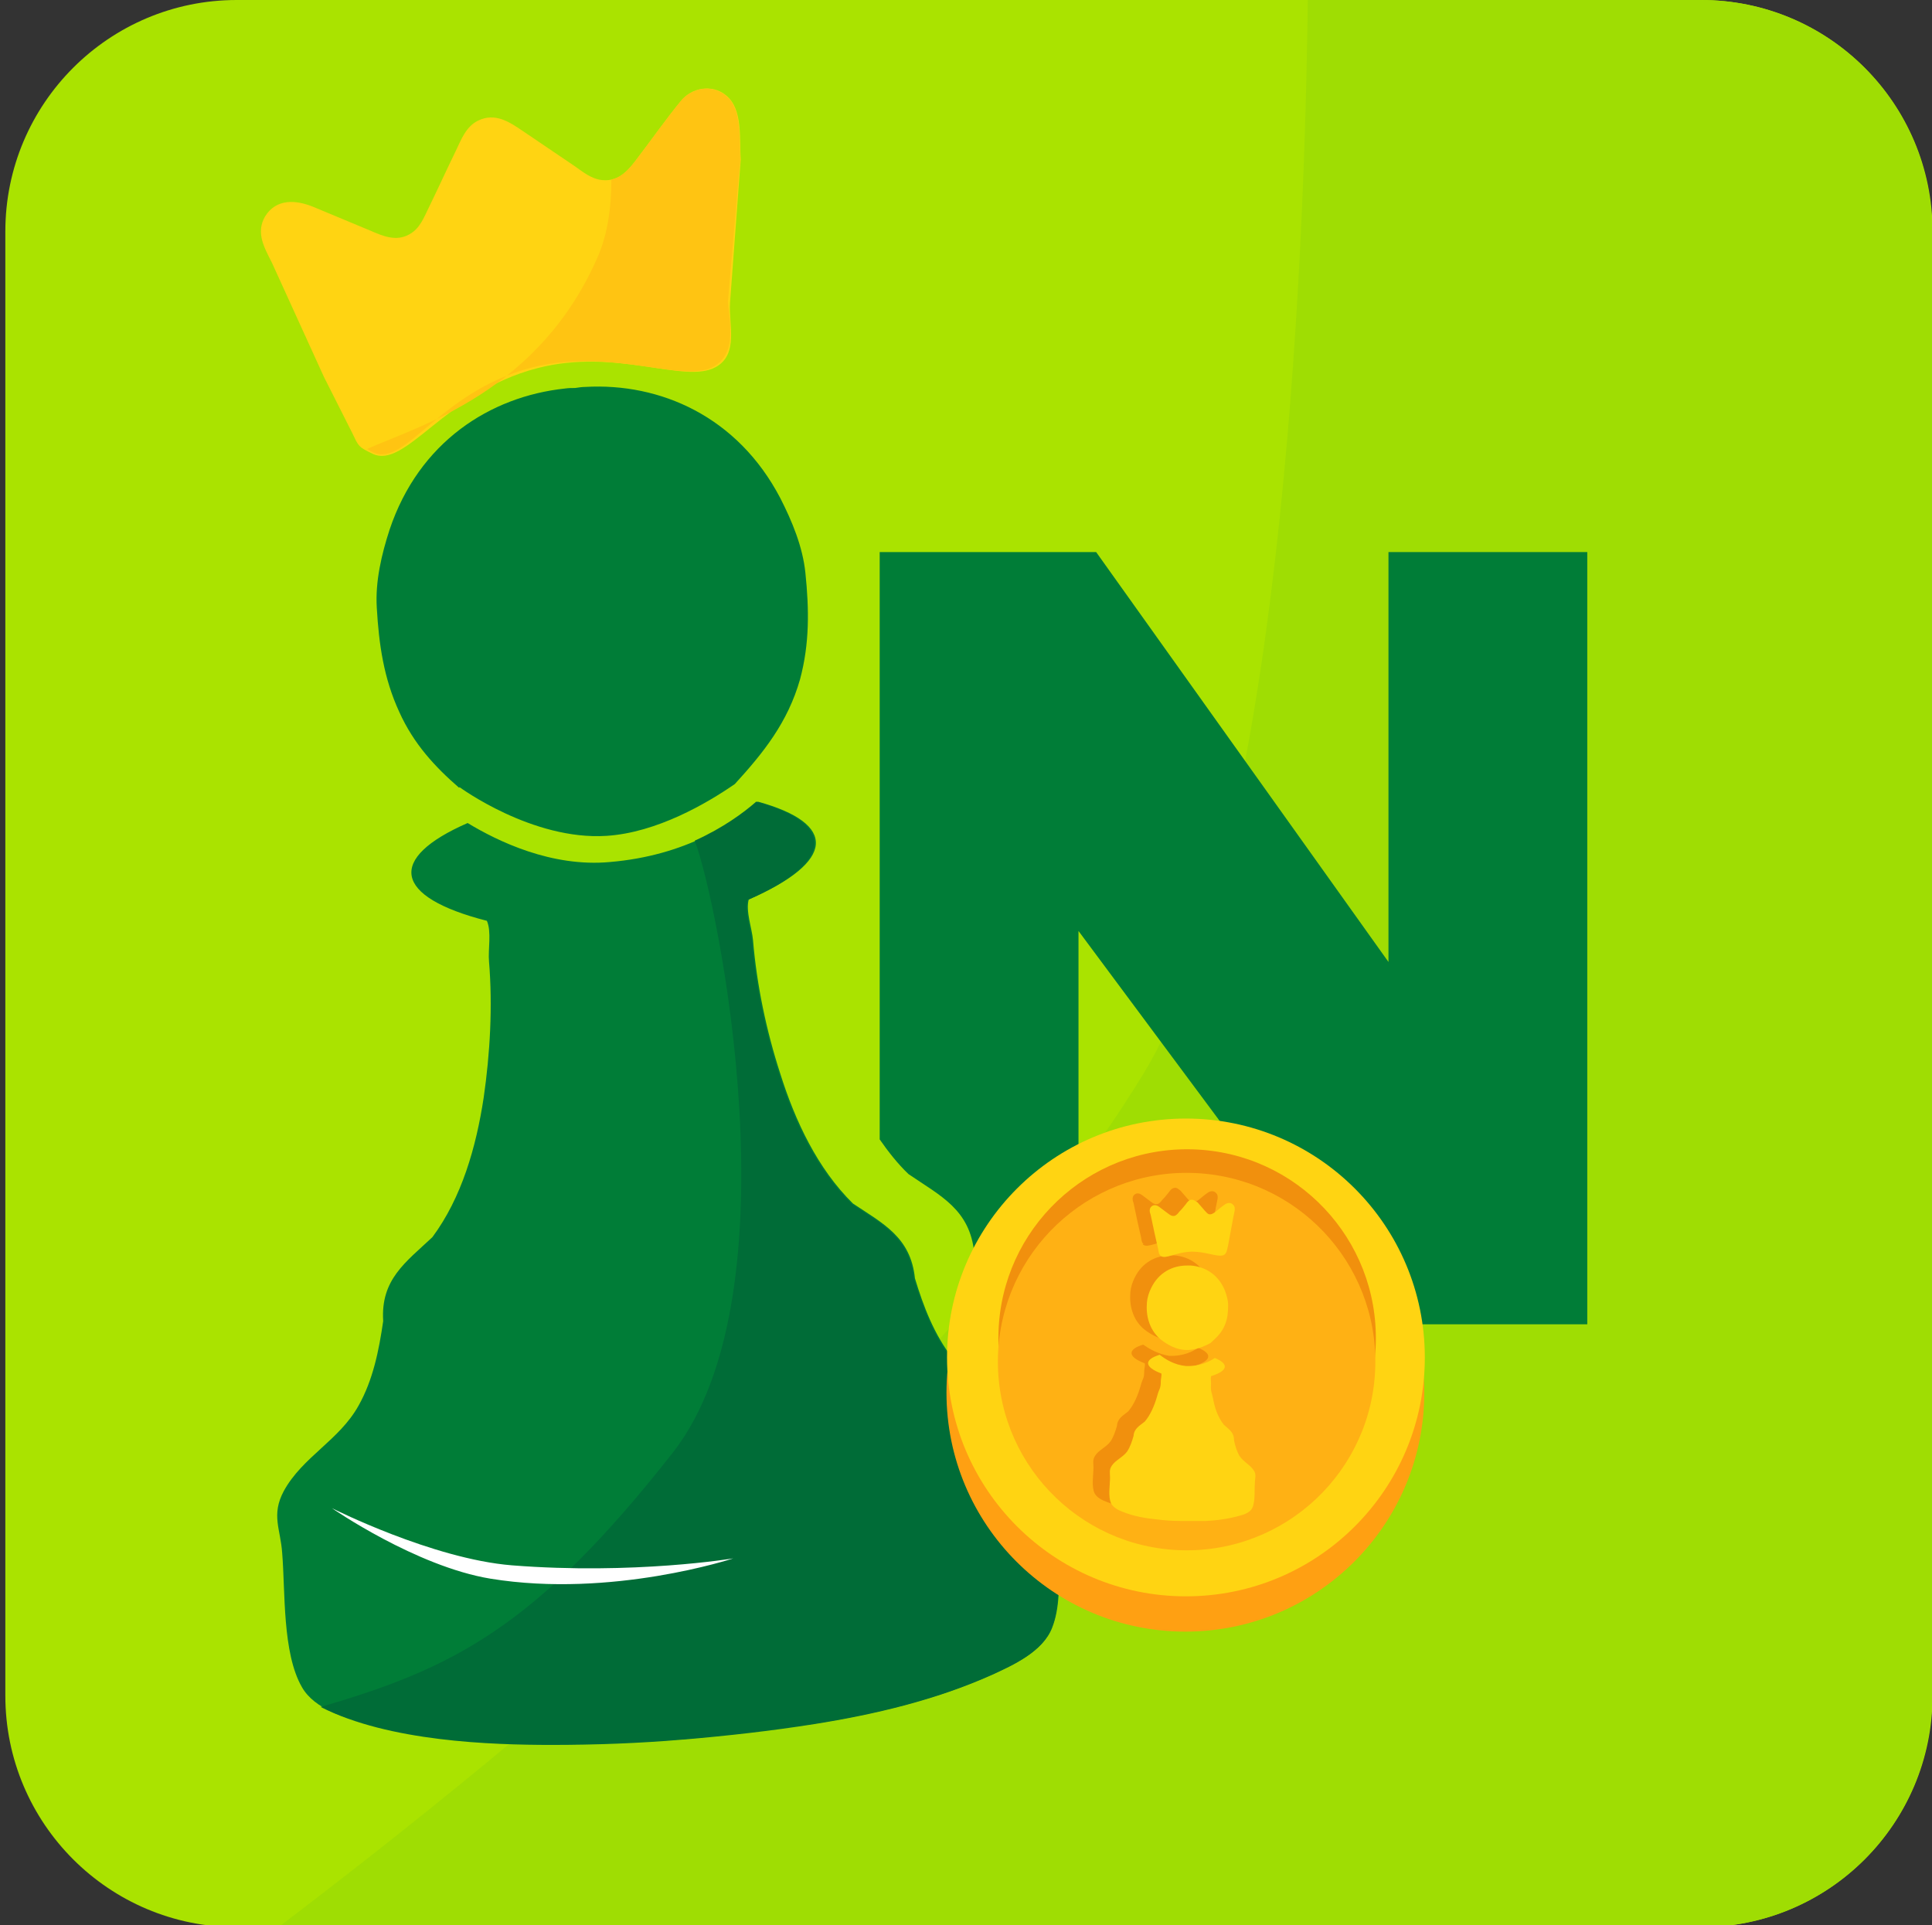 <?xml version="1.0" encoding="utf-8"?>
<!-- Generator: Adobe Illustrator 24.0.1, SVG Export Plug-In . SVG Version: 6.00 Build 0)  -->
<svg version="1.1"
	 id="svg1" xmlns:inkscape="http://www.inkscape.org/namespaces/inkscape" xmlns:sodipodi="http://sodipodi.sourceforge.net/DTD/sodipodi-0.dtd" xmlns:svg="http://www.w3.org/2000/svg"
	 xmlns="http://www.w3.org/2000/svg" xmlns:xlink="http://www.w3.org/1999/xlink" x="0px" y="0px" viewBox="0 0 361.5 360.2"
	 style="enable-background:new 0 0 361.5 360.2;" xml:space="preserve">
<rect x="0" y="0" width="361.5" height="360.2" fill="#333333" stroke="none"/>
<style type="text/css">
	.st0{fill:#AAE300;}
	.st1{fill:#9FDD03;}
	.st2{fill:#007D37;}
	.st3{fill:#006C37;}
	.st4{fill:#FFFFFF;}
	.st5{fill:#FFD412;}
	.st6{fill:#FFC412;}
	.st7{fill:#FFA012;}
	.st8{fill:#F1900D;}
	.st9{fill:#FFB114;}
</style>
<path id="rect561" class="st0" d="M44.3,0h274c23.9,0,43.3,19.4,43.3,43.3v274c0,23.9-19.4,43.3-43.3,43.3h-274
	C20.4,360.6,1,341.2,1,317.3v-274C1,19.4,20.4,0,44.3,0z"/>
<path id="path562" class="st1" d="M244.7,0c-0.6,51.2-5.2,159-30.8,201C177,261.4,96,327.3,52.1,360.6h266.1
	c24,0,43.3-19.3,43.3-43.3V43.3c0-24-19.3-43.3-43.3-43.3L244.7,0z"/>
<path id="path536" class="st2" d="M164.6,103.3v109.9c1.6,2.3,3.4,4.6,5.4,6.5c6,4.1,11.5,6.6,12.3,14.8c1.5,4.7,3.2,9.3,5.7,13.3
	h13.8v-73.6l54.7,73.6H297V103.3h-37.2v76.7l-54.7-76.7H164.6z"/>
<path id="path560" class="st2" d="M105.7,72.7c-14,1.5-27.3,10-32.8,26.4c-1.5,4.6-2.7,9.7-2.4,14.6c0.4,6.9,1.3,13.2,4.2,19.5
	c2.7,6,6.7,10.3,11.2,14.2l0.1-0.1c0,0,13.6,10,27.5,9.1c9.4-0.6,18.8-6.1,24-9.7c5.3-5.8,9.9-11.5,12.2-19.6
	c1.8-6.7,1.7-13.1,1-19.9c-0.5-4.9-2.5-9.7-4.7-14c-8-15.3-22.5-21.6-36.5-20.8l0,0c-0.6,0-1.2,0.1-1.9,0.2c0,0,0,0-0.1,0
	C107,72.6,106.4,72.6,105.7,72.7L105.7,72.7z M87.5,154c-15.1,6.6-14,13.8,3.6,18.3c0.9,2,0.2,5.4,0.4,7.6c0.7,8.4,0.2,17.2-1,25.5
	c-1.4,9.2-4.1,18.7-9.6,26.1c-5,4.7-9.7,7.9-9.2,15.7c-0.8,5.5-1.9,11-4.6,15.8c-3.6,6.5-10.5,9.6-14,16c-2.4,4.5-0.6,7.1-0.3,11.6
	c0.6,7.2,0,18.7,3.7,25.1c2.4,4.2,8.3,5.8,12.5,6.9c11.1,3,22.9,3.8,34.3,3.8c8.2,0,16.4-0.3,24.6-1l0.1,0
	c8.2-0.7,16.3-1.7,24.5-2.9c11.3-1.8,22.7-4.5,33.2-9.2c3.9-1.8,9.5-4.3,11.2-8.8c2.7-6.9,0.2-18.2-0.3-25.4
	c-0.4-4.6,1-7.3-2.1-11.4c-4.4-5.8-11.8-7.8-16.3-13.6c-3.4-4.4-5.4-9.6-7-14.9c-0.8-7.7-5.9-10.2-11.6-14
	c-6.6-6.5-10.8-15.4-13.6-24.3c-2.6-8-4.4-16.6-5.1-25c-0.2-2.2-1.4-5.4-0.8-7.6c16.3-7.1,16.6-14.2,1.7-18.3
	c-4.4,3.9-13.4,10.1-27.7,11.3C103.2,162.3,93.1,157.4,87.5,154L87.5,154z"/>
<path id="path561" sodipodi:nodetypes="ccscsccssscssccscccc" class="st3" d="M141.5,150c-2.4,2.1-6.2,4.9-11.5,7.3
	c4.3,11.3,19.3,84.6-4.1,114.5c-25.8,32.9-41.3,40.4-65.9,47.6c12.8,6.5,32,7.1,43.2,7.1c8.2,0,16.4-0.3,24.6-1l0.1,0
	c8.2-0.7,16.3-1.6,24.5-2.9c11.3-1.8,22.7-4.5,33.2-9.2c3.9-1.8,9.5-4.3,11.2-8.8c2.7-6.9,0.2-18.2-0.4-25.4
	c-0.4-4.6,1-7.3-2.1-11.4c-4.4-5.8-11.8-7.8-16.3-13.6c-3.4-4.4-5.3-9.6-7-14.9c-0.8-7.7-5.9-10.2-11.6-14
	c-6.6-6.5-10.8-15.4-13.6-24.3c-2.6-8-4.4-16.6-5.1-25c-0.2-2.2-1.4-5.4-0.8-7.6C156.1,161.3,156.4,154.1,141.5,150L141.5,150z"/>
<path id="path563" sodipodi:nodetypes="cscscc" class="st4" d="M62.1,282.2c0,0,18.8,9.5,33.7,10.7c22.8,1.8,41.4-1.3,41.4-1.3
	s-22.7,7.5-45.4,3.8C77.8,293.1,62.1,282.2,62.1,282.2L62.1,282.2z"/>
<path id="path571" sodipodi:nodetypes="csssssssccsscscssscsscc" class="st5" d="M89.4,22.6c-2.2,1.1-3.1,3.5-4.1,5.6
	c-1.7,3.5-3.3,7-5,10.5c-1,2-1.7,4.1-3.8,5.2c-2.4,1.3-4.8,0.3-7.1-0.7c-3.6-1.5-7.2-3-10.8-4.5c-3.2-1.3-6.9-1.6-9,1.8
	c-1.8,3.1-0.1,5.9,1.3,8.7l9.7,21.3L65.9,81c1.2,2.5,1.1,2.6,3.8,3.9c6.2,3,13.5-11.5,30.8-16c14.9-3.9,27.6,3,33.4-0.2
	c4.4-2.4,2.4-8.1,2.7-12.1l2-26.8c-0.3-3.7,0.5-9.4-2.8-12c-2.6-2.1-6.4-1.4-8.4,1.1c-2.8,3.4-5.3,7-7.9,10.4
	c-1.8,2.4-3.5,4.7-6.8,4.4c-2.1-0.2-3.7-1.6-5.3-2.7c-3.2-2.2-6.4-4.3-9.6-6.5C95.3,22.8,92.6,21,89.4,22.6L89.4,22.6z"/>
<path id="path572" sodipodi:nodetypes="sssccccscccsss" class="st6" d="M132.5,16.6c-1.9-0.1-3.9,0.8-5.1,2.3
	c-2.8,3.4-5.3,7-7.9,10.4c-1.4,1.9-2.9,3.8-5.1,4.3c0,5.2-0.7,10-2.4,14.1c-11,25.7-33.7,32-43.3,36.3c0.3,0.2,0.6,0.4,1,0.6
	c6.2,3,12.4-11.3,29.7-15.8c14.9-3.9,28.3,3,34.1-0.2c4.4-2.4,3-8.1,2.7-12.1l2.3-26.7c-0.3-3.7,0.5-9.4-2.8-12
	C134.8,17.1,133.7,16.7,132.5,16.6L132.5,16.6z"/>
<circle id="circle583" class="st7" cx="221.8" cy="260.6" r="44.7"/>
<circle id="circle584" class="st5" cx="221.9" cy="254" r="44.7"/>
<ellipse id="circle585" transform="matrix(2.747922e-02 -1 1 2.747922e-02 -34.476 465.478)" class="st8" cx="222" cy="250.5" rx="35.3" ry="35.3"/>
<ellipse id="circle586" transform="matrix(2.747922e-02 -1 1 2.747922e-02 -38.966 469.669)" class="st9" cx="221.9" cy="254.9" rx="35.3" ry="35.3"/>
<path id="path586" class="st9" d="M220,235c-2.7,0-5.3,1.3-6.7,4.2c-0.4,0.8-0.7,1.7-0.8,2.7c-0.1,1.3,0,2.5,0.4,3.7
	c0.4,1.2,1,2.1,1.8,2.9l0,0c0,0,2.3,2.2,5,2.3c1.8,0.1,3.6-0.7,4.7-1.3c1.1-1,2.1-1.9,2.7-3.4c0.5-1.2,0.6-2.4,0.6-3.7
	c0-0.9-0.3-1.9-0.6-2.7c-1.2-3-3.7-4.5-6.4-4.7h0c-0.1,0-0.2,0-0.4,0c0,0,0,0,0,0C220.2,235,220.1,235,220,235L220,235z
	 M214.8,249.8c-3,0.9-2.9,2.3,0.3,3.5c0.1,0.4-0.1,1-0.1,1.4c0,1.6-0.3,3.2-0.7,4.7c-0.5,1.7-1.2,3.4-2.3,4.7c-1,0.8-2,1.3-2.1,2.7
	c-0.3,1-0.6,2-1.2,2.9c-0.8,1.1-2.2,1.6-2.9,2.7c-0.5,0.8-0.3,1.3-0.3,2.2c0,1.4-0.4,3.5,0.2,4.8c0.4,0.8,1.4,1.3,2.2,1.6
	c2,0.8,4.2,1.2,6.3,1.4c1.5,0.2,3.1,0.3,4.6,0.3l0,0c1.5,0,3.1,0,4.6,0c2.1-0.1,4.3-0.4,6.4-1c0.8-0.2,1.9-0.6,2.3-1.4
	c0.6-1.2,0.4-3.4,0.5-4.7c0-0.9,0.3-1.4-0.1-2.2c-0.7-1.2-2-1.7-2.8-2.9c-0.5-0.9-0.8-1.9-1-2.9c0-1.5-0.9-2-1.9-2.9
	c-1.1-1.4-1.7-3.1-2-4.8c-0.3-1.6-0.5-3.2-0.4-4.8c0-0.4-0.1-1,0-1.4c3.2-1,3.4-2.3,0.7-3.4c-0.9,0.6-2.7,1.6-5.4,1.5
	C217.6,251.6,215.8,250.5,214.8,249.8L214.8,249.8z"/>
<path id="path587" sodipodi:nodetypes="cscccccccccsssccccccccccsccscsscssccsccssccccc" class="st8" d="M219,234.9
	c-2.7,0-5.3,1.3-6.7,4.2c-0.4,0.8-0.7,1.7-0.8,2.7c-0.1,1.3,0,2.5,0.4,3.7c0.4,1.2,1,2.1,1.8,2.9l0,0c0,0,2.3,2.2,5,2.3
	c1.8,0.1,3.6-0.7,4.7-1.3c1.1-1,2.1-1.9,2.7-3.4c0.5-1.2,0.6-2.4,0.6-3.7c0-0.9-0.3-1.9-0.6-2.7c-1.2-3-3.7-4.5-6.4-4.7h0
	c-0.1,0-0.2,0-0.3,0c0,0,0,0,0,0C219.3,234.9,219.1,234.9,219,234.9L219,234.9z M213.9,251.6c-3,0.9-2.9,2.3,0.3,3.5
	c0.1,0.4-0.1,1-0.1,1.4c0,1.6-0.3,1.3-0.7,2.9c-0.5,1.7-1.2,3.4-2.3,4.7c-1,0.8-2,1.3-2.1,2.7c-0.3,1-0.6,2-1.2,2.9
	c-0.8,1.1-2.2,1.6-2.9,2.7c-0.5,0.8-0.3,1.3-0.3,2.2c0,1.4-0.4,3.5,0.2,4.8c0.4,0.8,1.4,1.3,2.2,1.6c2,0.8,4.2,1.2,6.3,1.4
	c1.5,0.2,3.1,0.3,4.6,0.3l0,0c1.5,0,3.1,0,4.6,0c2.1-0.1,4.3-0.4,6.4-1c0.8-0.2,1.9-0.6,2.3-1.4c0.6-1.2,0.4-3.4,0.5-4.7
	c0-0.9,0.3-1.4-0.1-2.2c-0.7-1.2-2-1.7-2.8-2.9c-0.5-0.9-0.8-1.9-1-2.9c0-1.5-0.9-2-1.9-2.9c-1.1-1.4-1.7-3.1-2-4.8
	c-0.3-1.5-0.5-1.3-0.4-2.9c0-0.4-0.1-1,0-1.4c3.2-1,3.4-2.3,0.7-3.4c-0.9,0.6-2.7,1.6-5.4,1.5C216.7,253.4,214.9,252.3,213.9,251.6
	L213.9,251.6z"/>
<path id="path588" sodipodi:nodetypes="cscccccccccsssccccccccccsccscsscssccsccssccccc" class="st5" d="M222.1,236.8
	c-2.7,0-5.3,1.3-6.7,4.2c-0.4,0.8-0.7,1.7-0.8,2.7c-0.1,1.3,0,2.5,0.4,3.7c0.4,1.2,1,2.1,1.8,2.9l0,0c0,0,2.3,2.2,5,2.3
	c1.8,0.1,3.6-0.7,4.7-1.3c1.1-1,2.1-1.9,2.7-3.4c0.5-1.2,0.6-2.4,0.6-3.7c0-0.9-0.3-1.9-0.6-2.7c-1.2-3-3.7-4.5-6.4-4.7h0
	c-0.1,0-0.2,0-0.3,0c0,0,0,0,0,0C222.4,236.8,222.2,236.8,222.1,236.8L222.1,236.8z M217,253.5c-3,0.9-2.9,2.3,0.3,3.5
	c0.1,0.4-0.1,1-0.1,1.4c0,1.6-0.3,1.3-0.7,2.9c-0.5,1.7-1.2,3.4-2.3,4.7c-1,0.8-2,1.3-2.1,2.7c-0.3,1-0.6,2-1.2,2.9
	c-0.8,1.1-2.2,1.6-2.9,2.7c-0.5,0.8-0.3,1.3-0.3,2.2c0,1.4-0.4,3.5,0.2,4.8c0.4,0.8,1.4,1.3,2.2,1.6c2,0.8,4.2,1.2,6.3,1.4
	c1.5,0.2,3.1,0.3,4.6,0.3l0,0c1.5,0,3.1,0,4.6,0c2.1-0.1,4.3-0.4,6.4-1c0.8-0.2,1.9-0.6,2.3-1.4c0.6-1.2,0.4-3.4,0.5-4.7
	c0-0.9,0.3-1.4-0.1-2.2c-0.7-1.2-2-1.7-2.8-2.9c-0.5-0.9-0.8-1.9-1-2.9c0-1.5-0.9-2-1.9-2.9c-1.1-1.4-1.7-3.1-2-4.8
	c-0.3-1.5-0.5-1.3-0.4-2.9c0-0.4-0.1-1,0-1.4c3.2-1,3.4-2.3,0.7-3.4c-0.9,0.6-2.7,1.6-5.4,1.5C219.7,255.4,218,254.3,217,253.5
	L217,253.5z"/>
<path id="path589" sodipodi:nodetypes="csssssssccsscscssscsscc" class="st8" d="M219.6,222.3c-0.4,0.1-0.7,0.5-0.9,0.8
	c-0.4,0.5-0.8,1-1.3,1.5c-0.2,0.3-0.5,0.6-0.8,0.7c-0.5,0.1-0.8-0.1-1.2-0.4c-0.5-0.4-1.1-0.8-1.6-1.2c-0.5-0.4-1.1-0.6-1.6-0.1
	c-0.4,0.4-0.3,1-0.1,1.5l0.7,3.3l0.7,3.1c0.1,0.5,0.1,1,0.5,1.3c0.9,0.7,2.7-0.7,5.8-0.8c2.6,0,4.7,1,5.8,0.7c0.8-0.2,0.8-1.2,1-1.9
	l1-5.4c0.1-0.6,0.5-1.6,0-2.1c-0.4-0.5-1-0.5-1.5-0.2c-0.6,0.4-1.2,0.9-1.8,1.4c-0.4,0.3-0.8,0.6-1.3,0.5c-0.3-0.1-0.5-0.4-0.8-0.7
	c-0.4-0.5-0.9-1-1.3-1.5C220.6,222.6,220.2,222.1,219.6,222.3L219.6,222.3z"/>
<path id="path590" class="st8" d="M227.1,223.1c-0.3-0.1-0.7,0-1,0.2c-0.6,0.4-1.2,0.9-1.8,1.4c-0.3,0.3-0.6,0.5-1,0.5
	c-0.2,0.9-0.5,1.6-1,2.3c-2.9,3.8-6.7,5-8.5,5.3c0,0,0.1,0.1,0.1,0.1c0.9,0.7,2.7-0.7,5.8-0.8c2.6,0,4.7,1,5.8,0.7
	c0.8-0.2,0.8-1.2,1-1.9l1-5.4c0.1-0.6,0.5-1.6,0-2.1C227.4,223.2,227.3,223.1,227.1,223.1L227.1,223.1z"/>
<path id="path591" sodipodi:nodetypes="csssssssccsscscssscsscc" class="st5" d="M222.8,224.5c-0.4,0.1-0.7,0.5-0.9,0.8
	c-0.4,0.5-0.8,1-1.3,1.5c-0.2,0.3-0.5,0.6-0.8,0.7c-0.5,0.1-0.8-0.1-1.2-0.4c-0.5-0.4-1.1-0.8-1.6-1.2c-0.5-0.4-1.1-0.6-1.6-0.1
	c-0.4,0.4-0.3,1-0.1,1.5l0.7,3.3l0.7,3.1c0.1,0.5,0.1,1,0.5,1.3c0.9,0.7,2.7-0.7,5.8-0.8c2.6,0,4.7,1,5.8,0.7c0.8-0.2,0.8-1.2,1-1.9
	l1-5.4c0.1-0.6,0.5-1.6,0-2.1c-0.4-0.5-1-0.5-1.5-0.2c-0.6,0.4-1.2,0.9-1.8,1.4c-0.4,0.3-0.8,0.6-1.3,0.5c-0.3-0.1-0.5-0.4-0.8-0.7
	c-0.4-0.5-0.9-1-1.3-1.5C223.7,224.8,223.4,224.4,222.8,224.5L222.8,224.5z"/>
</svg>
